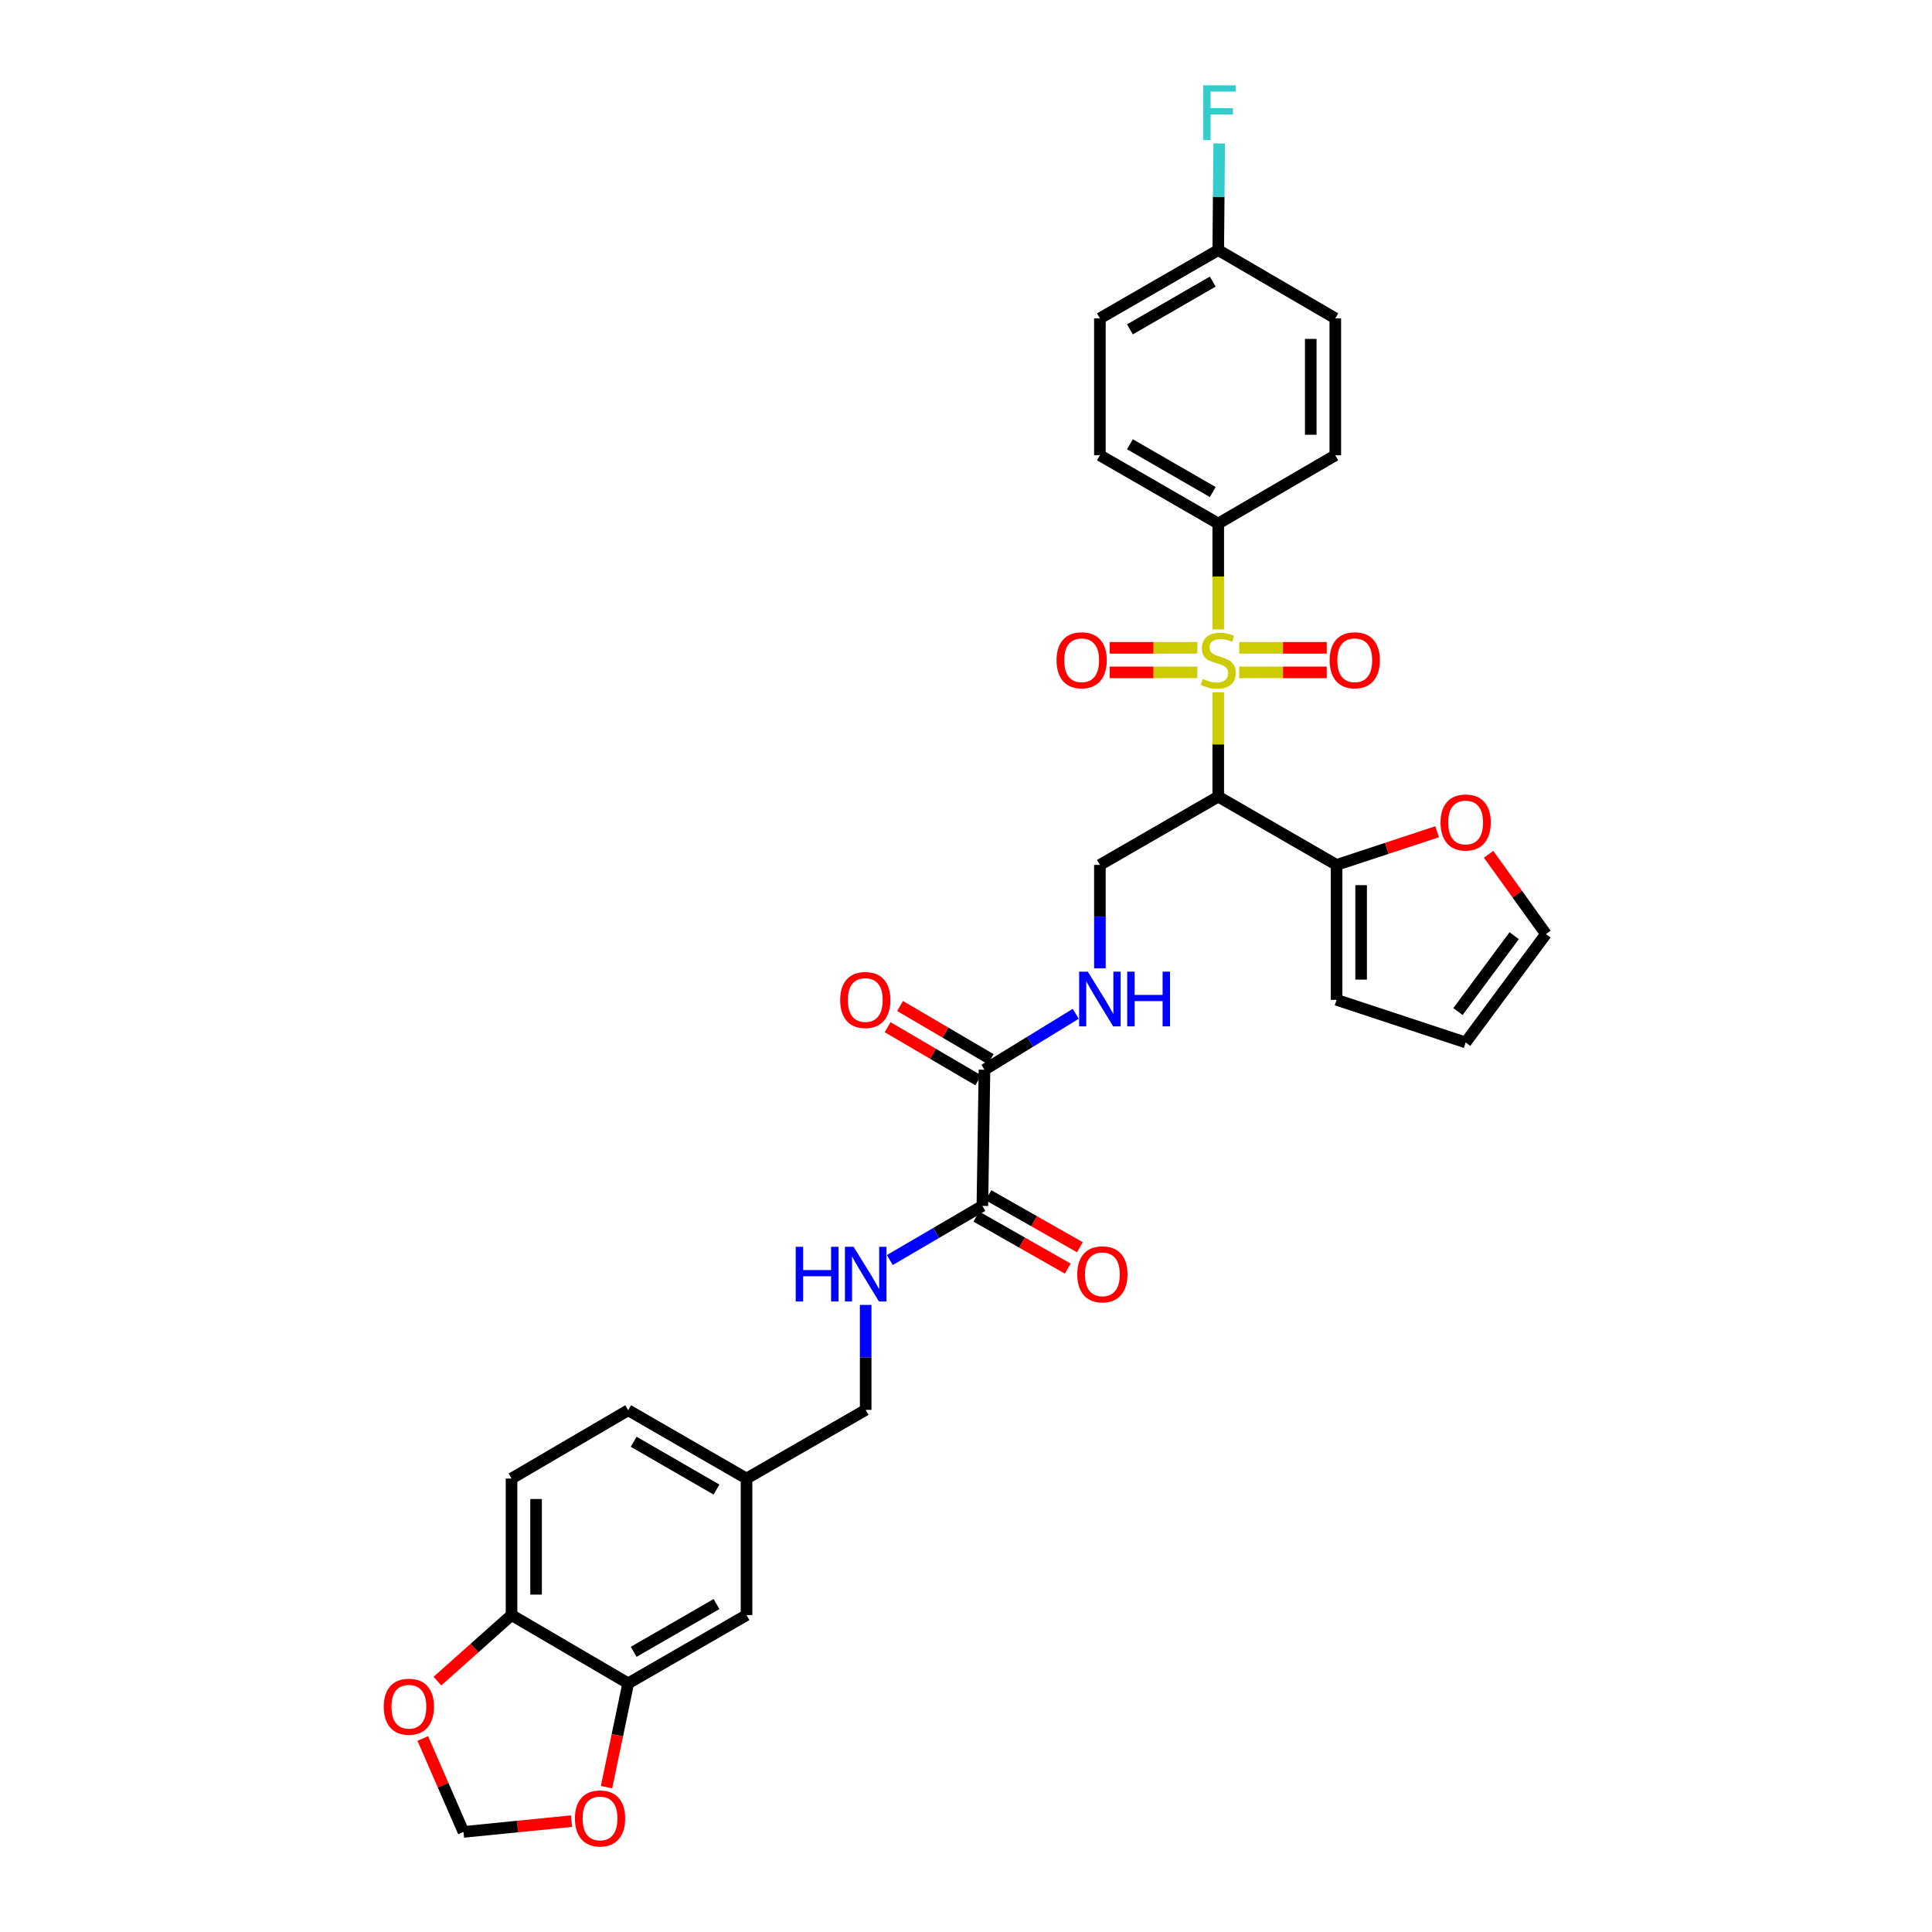 <?xml version='1.0' encoding='iso-8859-1'?>
<svg version='1.1' baseProfile='full'
              xmlns='http://www.w3.org/2000/svg'
                      xmlns:rdkit='http://www.rdkit.org/xml'
                      xmlns:xlink='http://www.w3.org/1999/xlink'
                  xml:space='preserve'
width='1000px' height='1000px' viewBox='0 0 1000 1000'>
<!-- END OF HEADER -->
<rect style='opacity:1.0;fill:#FFFFFF;stroke:none' width='1000' height='1000' x='0' y='0'> </rect>
<path class='bond-0' d='M 630.561,358.314 L 630.561,385.327' style='fill:none;fill-rule:evenodd;stroke:#CCCC00;stroke-width:6px;stroke-linecap:butt;stroke-linejoin:miter;stroke-opacity:1' />
<path class='bond-0' d='M 630.561,385.327 L 630.561,412.34' style='fill:none;fill-rule:evenodd;stroke:#000000;stroke-width:6px;stroke-linecap:butt;stroke-linejoin:miter;stroke-opacity:1' />
<path class='bond-5' d='M 630.561,325.78 L 630.561,298.384' style='fill:none;fill-rule:evenodd;stroke:#CCCC00;stroke-width:6px;stroke-linecap:butt;stroke-linejoin:miter;stroke-opacity:1' />
<path class='bond-5' d='M 630.561,298.384 L 630.561,270.987' style='fill:none;fill-rule:evenodd;stroke:#000000;stroke-width:6px;stroke-linecap:butt;stroke-linejoin:miter;stroke-opacity:1' />
<path class='bond-8' d='M 641.407,348.021 L 664.066,348.021' style='fill:none;fill-rule:evenodd;stroke:#CCCC00;stroke-width:6px;stroke-linecap:butt;stroke-linejoin:miter;stroke-opacity:1' />
<path class='bond-8' d='M 664.066,348.021 L 686.724,348.021' style='fill:none;fill-rule:evenodd;stroke:#FF0000;stroke-width:6px;stroke-linecap:butt;stroke-linejoin:miter;stroke-opacity:1' />
<path class='bond-8' d='M 641.407,335.313 L 664.066,335.313' style='fill:none;fill-rule:evenodd;stroke:#CCCC00;stroke-width:6px;stroke-linecap:butt;stroke-linejoin:miter;stroke-opacity:1' />
<path class='bond-8' d='M 664.066,335.313 L 686.724,335.313' style='fill:none;fill-rule:evenodd;stroke:#FF0000;stroke-width:6px;stroke-linecap:butt;stroke-linejoin:miter;stroke-opacity:1' />
<path class='bond-9' d='M 619.713,335.313 L 597.038,335.313' style='fill:none;fill-rule:evenodd;stroke:#CCCC00;stroke-width:6px;stroke-linecap:butt;stroke-linejoin:miter;stroke-opacity:1' />
<path class='bond-9' d='M 597.038,335.313 L 574.363,335.313' style='fill:none;fill-rule:evenodd;stroke:#FF0000;stroke-width:6px;stroke-linecap:butt;stroke-linejoin:miter;stroke-opacity:1' />
<path class='bond-9' d='M 619.713,348.021 L 597.038,348.021' style='fill:none;fill-rule:evenodd;stroke:#CCCC00;stroke-width:6px;stroke-linecap:butt;stroke-linejoin:miter;stroke-opacity:1' />
<path class='bond-9' d='M 597.038,348.021 L 574.363,348.021' style='fill:none;fill-rule:evenodd;stroke:#FF0000;stroke-width:6px;stroke-linecap:butt;stroke-linejoin:miter;stroke-opacity:1' />
<path class='bond-1' d='M 630.561,412.34 L 691.808,447.683' style='fill:none;fill-rule:evenodd;stroke:#000000;stroke-width:6px;stroke-linecap:butt;stroke-linejoin:miter;stroke-opacity:1' />
<path class='bond-4' d='M 630.561,412.34 L 569.306,447.683' style='fill:none;fill-rule:evenodd;stroke:#000000;stroke-width:6px;stroke-linecap:butt;stroke-linejoin:miter;stroke-opacity:1' />
<path class='bond-11' d='M 691.808,447.683 L 717.834,439.094' style='fill:none;fill-rule:evenodd;stroke:#000000;stroke-width:6px;stroke-linecap:butt;stroke-linejoin:miter;stroke-opacity:1' />
<path class='bond-11' d='M 717.834,439.094 L 743.86,430.505' style='fill:none;fill-rule:evenodd;stroke:#FF0000;stroke-width:6px;stroke-linecap:butt;stroke-linejoin:miter;stroke-opacity:1' />
<path class='bond-16' d='M 691.808,447.683 L 691.808,517.516' style='fill:none;fill-rule:evenodd;stroke:#000000;stroke-width:6px;stroke-linecap:butt;stroke-linejoin:miter;stroke-opacity:1' />
<path class='bond-16' d='M 704.516,458.158 L 704.516,507.041' style='fill:none;fill-rule:evenodd;stroke:#000000;stroke-width:6px;stroke-linecap:butt;stroke-linejoin:miter;stroke-opacity:1' />
<path class='bond-2' d='M 509.563,553.692 L 533.189,539.216' style='fill:none;fill-rule:evenodd;stroke:#000000;stroke-width:6px;stroke-linecap:butt;stroke-linejoin:miter;stroke-opacity:1' />
<path class='bond-2' d='M 533.189,539.216 L 556.815,524.739' style='fill:none;fill-rule:evenodd;stroke:#0000FF;stroke-width:6px;stroke-linecap:butt;stroke-linejoin:miter;stroke-opacity:1' />
<path class='bond-3' d='M 509.563,553.692 L 508.475,624.174' style='fill:none;fill-rule:evenodd;stroke:#000000;stroke-width:6px;stroke-linecap:butt;stroke-linejoin:miter;stroke-opacity:1' />
<path class='bond-19' d='M 512.777,548.211 L 489.325,534.458' style='fill:none;fill-rule:evenodd;stroke:#000000;stroke-width:6px;stroke-linecap:butt;stroke-linejoin:miter;stroke-opacity:1' />
<path class='bond-19' d='M 489.325,534.458 L 465.873,520.706' style='fill:none;fill-rule:evenodd;stroke:#FF0000;stroke-width:6px;stroke-linecap:butt;stroke-linejoin:miter;stroke-opacity:1' />
<path class='bond-19' d='M 506.349,559.173 L 482.896,545.421' style='fill:none;fill-rule:evenodd;stroke:#000000;stroke-width:6px;stroke-linecap:butt;stroke-linejoin:miter;stroke-opacity:1' />
<path class='bond-19' d='M 482.896,545.421 L 459.444,531.669' style='fill:none;fill-rule:evenodd;stroke:#FF0000;stroke-width:6px;stroke-linecap:butt;stroke-linejoin:miter;stroke-opacity:1' />
<path class='bond-10' d='M 508.475,624.174 L 484.52,638.186' style='fill:none;fill-rule:evenodd;stroke:#000000;stroke-width:6px;stroke-linecap:butt;stroke-linejoin:miter;stroke-opacity:1' />
<path class='bond-10' d='M 484.52,638.186 L 460.565,652.198' style='fill:none;fill-rule:evenodd;stroke:#0000FF;stroke-width:6px;stroke-linecap:butt;stroke-linejoin:miter;stroke-opacity:1' />
<path class='bond-18' d='M 505.334,629.698 L 528.999,643.157' style='fill:none;fill-rule:evenodd;stroke:#000000;stroke-width:6px;stroke-linecap:butt;stroke-linejoin:miter;stroke-opacity:1' />
<path class='bond-18' d='M 528.999,643.157 L 552.663,656.617' style='fill:none;fill-rule:evenodd;stroke:#FF0000;stroke-width:6px;stroke-linecap:butt;stroke-linejoin:miter;stroke-opacity:1' />
<path class='bond-18' d='M 511.617,618.651 L 535.282,632.111' style='fill:none;fill-rule:evenodd;stroke:#000000;stroke-width:6px;stroke-linecap:butt;stroke-linejoin:miter;stroke-opacity:1' />
<path class='bond-18' d='M 535.282,632.111 L 558.946,645.57' style='fill:none;fill-rule:evenodd;stroke:#FF0000;stroke-width:6px;stroke-linecap:butt;stroke-linejoin:miter;stroke-opacity:1' />
<path class='bond-6' d='M 569.306,447.683 L 569.306,474.437' style='fill:none;fill-rule:evenodd;stroke:#000000;stroke-width:6px;stroke-linecap:butt;stroke-linejoin:miter;stroke-opacity:1' />
<path class='bond-6' d='M 569.306,474.437 L 569.306,501.19' style='fill:none;fill-rule:evenodd;stroke:#0000FF;stroke-width:6px;stroke-linecap:butt;stroke-linejoin:miter;stroke-opacity:1' />
<path class='bond-22' d='M 630.561,270.987 L 569.306,235.658' style='fill:none;fill-rule:evenodd;stroke:#000000;stroke-width:6px;stroke-linecap:butt;stroke-linejoin:miter;stroke-opacity:1' />
<path class='bond-22' d='M 627.722,254.679 L 584.844,229.949' style='fill:none;fill-rule:evenodd;stroke:#000000;stroke-width:6px;stroke-linecap:butt;stroke-linejoin:miter;stroke-opacity:1' />
<path class='bond-23' d='M 630.561,270.987 L 691.151,235.658' style='fill:none;fill-rule:evenodd;stroke:#000000;stroke-width:6px;stroke-linecap:butt;stroke-linejoin:miter;stroke-opacity:1' />
<path class='bond-7' d='M 325.15,871.296 L 386.397,835.966' style='fill:none;fill-rule:evenodd;stroke:#000000;stroke-width:6px;stroke-linecap:butt;stroke-linejoin:miter;stroke-opacity:1' />
<path class='bond-7' d='M 327.987,854.988 L 370.86,830.258' style='fill:none;fill-rule:evenodd;stroke:#000000;stroke-width:6px;stroke-linecap:butt;stroke-linejoin:miter;stroke-opacity:1' />
<path class='bond-13' d='M 325.15,871.296 L 319.544,898.164' style='fill:none;fill-rule:evenodd;stroke:#000000;stroke-width:6px;stroke-linecap:butt;stroke-linejoin:miter;stroke-opacity:1' />
<path class='bond-13' d='M 319.544,898.164 L 313.938,925.032' style='fill:none;fill-rule:evenodd;stroke:#FF0000;stroke-width:6px;stroke-linecap:butt;stroke-linejoin:miter;stroke-opacity:1' />
<path class='bond-34' d='M 325.15,871.296 L 264.764,835.966' style='fill:none;fill-rule:evenodd;stroke:#000000;stroke-width:6px;stroke-linecap:butt;stroke-linejoin:miter;stroke-opacity:1' />
<path class='bond-26' d='M 448.075,675.42 L 448.075,702.586' style='fill:none;fill-rule:evenodd;stroke:#0000FF;stroke-width:6px;stroke-linecap:butt;stroke-linejoin:miter;stroke-opacity:1' />
<path class='bond-26' d='M 448.075,702.586 L 448.075,729.753' style='fill:none;fill-rule:evenodd;stroke:#000000;stroke-width:6px;stroke-linecap:butt;stroke-linejoin:miter;stroke-opacity:1' />
<path class='bond-20' d='M 770.504,442.174 L 785.34,462.819' style='fill:none;fill-rule:evenodd;stroke:#FF0000;stroke-width:6px;stroke-linecap:butt;stroke-linejoin:miter;stroke-opacity:1' />
<path class='bond-20' d='M 785.34,462.819 L 800.175,483.464' style='fill:none;fill-rule:evenodd;stroke:#000000;stroke-width:6px;stroke-linecap:butt;stroke-linejoin:miter;stroke-opacity:1' />
<path class='bond-12' d='M 264.764,835.966 L 264.764,765.287' style='fill:none;fill-rule:evenodd;stroke:#000000;stroke-width:6px;stroke-linecap:butt;stroke-linejoin:miter;stroke-opacity:1' />
<path class='bond-12' d='M 277.473,825.364 L 277.473,775.889' style='fill:none;fill-rule:evenodd;stroke:#000000;stroke-width:6px;stroke-linecap:butt;stroke-linejoin:miter;stroke-opacity:1' />
<path class='bond-14' d='M 264.764,835.966 L 245.59,853.054' style='fill:none;fill-rule:evenodd;stroke:#000000;stroke-width:6px;stroke-linecap:butt;stroke-linejoin:miter;stroke-opacity:1' />
<path class='bond-14' d='M 245.59,853.054 L 226.415,870.142' style='fill:none;fill-rule:evenodd;stroke:#FF0000;stroke-width:6px;stroke-linecap:butt;stroke-linejoin:miter;stroke-opacity:1' />
<path class='bond-15' d='M 295.802,942.613 L 267.85,945.408' style='fill:none;fill-rule:evenodd;stroke:#FF0000;stroke-width:6px;stroke-linecap:butt;stroke-linejoin:miter;stroke-opacity:1' />
<path class='bond-15' d='M 267.85,945.408 L 239.898,948.203' style='fill:none;fill-rule:evenodd;stroke:#000000;stroke-width:6px;stroke-linecap:butt;stroke-linejoin:miter;stroke-opacity:1' />
<path class='bond-35' d='M 218.835,899.842 L 229.367,924.022' style='fill:none;fill-rule:evenodd;stroke:#FF0000;stroke-width:6px;stroke-linecap:butt;stroke-linejoin:miter;stroke-opacity:1' />
<path class='bond-35' d='M 229.367,924.022 L 239.898,948.203' style='fill:none;fill-rule:evenodd;stroke:#000000;stroke-width:6px;stroke-linecap:butt;stroke-linejoin:miter;stroke-opacity:1' />
<path class='bond-21' d='M 691.808,517.516 L 758.619,539.565' style='fill:none;fill-rule:evenodd;stroke:#000000;stroke-width:6px;stroke-linecap:butt;stroke-linejoin:miter;stroke-opacity:1' />
<path class='bond-17' d='M 386.397,835.966 L 386.397,765.287' style='fill:none;fill-rule:evenodd;stroke:#000000;stroke-width:6px;stroke-linecap:butt;stroke-linejoin:miter;stroke-opacity:1' />
<path class='bond-33' d='M 800.175,483.464 L 758.619,539.565' style='fill:none;fill-rule:evenodd;stroke:#000000;stroke-width:6px;stroke-linecap:butt;stroke-linejoin:miter;stroke-opacity:1' />
<path class='bond-33' d='M 783.73,484.315 L 754.64,523.585' style='fill:none;fill-rule:evenodd;stroke:#000000;stroke-width:6px;stroke-linecap:butt;stroke-linejoin:miter;stroke-opacity:1' />
<path class='bond-30' d='M 569.306,235.658 L 569.306,164.773' style='fill:none;fill-rule:evenodd;stroke:#000000;stroke-width:6px;stroke-linecap:butt;stroke-linejoin:miter;stroke-opacity:1' />
<path class='bond-29' d='M 691.151,235.658 L 691.151,164.773' style='fill:none;fill-rule:evenodd;stroke:#000000;stroke-width:6px;stroke-linecap:butt;stroke-linejoin:miter;stroke-opacity:1' />
<path class='bond-29' d='M 678.443,225.025 L 678.443,175.406' style='fill:none;fill-rule:evenodd;stroke:#000000;stroke-width:6px;stroke-linecap:butt;stroke-linejoin:miter;stroke-opacity:1' />
<path class='bond-24' d='M 264.764,765.287 L 325.15,729.943' style='fill:none;fill-rule:evenodd;stroke:#000000;stroke-width:6px;stroke-linecap:butt;stroke-linejoin:miter;stroke-opacity:1' />
<path class='bond-25' d='M 386.397,765.287 L 448.075,729.753' style='fill:none;fill-rule:evenodd;stroke:#000000;stroke-width:6px;stroke-linecap:butt;stroke-linejoin:miter;stroke-opacity:1' />
<path class='bond-28' d='M 386.397,765.287 L 325.15,729.943' style='fill:none;fill-rule:evenodd;stroke:#000000;stroke-width:6px;stroke-linecap:butt;stroke-linejoin:miter;stroke-opacity:1' />
<path class='bond-28' d='M 370.859,770.992 L 327.985,746.252' style='fill:none;fill-rule:evenodd;stroke:#000000;stroke-width:6px;stroke-linecap:butt;stroke-linejoin:miter;stroke-opacity:1' />
<path class='bond-27' d='M 630.561,129.444 L 691.151,164.773' style='fill:none;fill-rule:evenodd;stroke:#000000;stroke-width:6px;stroke-linecap:butt;stroke-linejoin:miter;stroke-opacity:1' />
<path class='bond-31' d='M 630.561,129.444 L 630.807,101.851' style='fill:none;fill-rule:evenodd;stroke:#000000;stroke-width:6px;stroke-linecap:butt;stroke-linejoin:miter;stroke-opacity:1' />
<path class='bond-31' d='M 630.807,101.851 L 631.054,74.258' style='fill:none;fill-rule:evenodd;stroke:#33CCCC;stroke-width:6px;stroke-linecap:butt;stroke-linejoin:miter;stroke-opacity:1' />
<path class='bond-32' d='M 630.561,129.444 L 569.306,164.773' style='fill:none;fill-rule:evenodd;stroke:#000000;stroke-width:6px;stroke-linecap:butt;stroke-linejoin:miter;stroke-opacity:1' />
<path class='bond-32' d='M 627.722,145.752 L 584.844,170.483' style='fill:none;fill-rule:evenodd;stroke:#000000;stroke-width:6px;stroke-linecap:butt;stroke-linejoin:miter;stroke-opacity:1' />
<path  class='atom-0' d='M 622.561 351.387
Q 622.881 351.507, 624.201 352.067
Q 625.521 352.627, 626.961 352.987
Q 628.441 353.307, 629.881 353.307
Q 632.561 353.307, 634.121 352.027
Q 635.681 350.707, 635.681 348.427
Q 635.681 346.867, 634.881 345.907
Q 634.121 344.947, 632.921 344.427
Q 631.721 343.907, 629.721 343.307
Q 627.201 342.547, 625.681 341.827
Q 624.201 341.107, 623.121 339.587
Q 622.081 338.067, 622.081 335.507
Q 622.081 331.947, 624.481 329.747
Q 626.921 327.547, 631.721 327.547
Q 635.001 327.547, 638.721 329.107
L 637.801 332.187
Q 634.401 330.787, 631.841 330.787
Q 629.081 330.787, 627.561 331.947
Q 626.041 333.067, 626.081 335.027
Q 626.081 336.547, 626.841 337.467
Q 627.641 338.387, 628.761 338.907
Q 629.921 339.427, 631.841 340.027
Q 634.401 340.827, 635.921 341.627
Q 637.441 342.427, 638.521 344.067
Q 639.641 345.667, 639.641 348.427
Q 639.641 352.347, 637.001 354.467
Q 634.401 356.547, 630.041 356.547
Q 627.521 356.547, 625.601 355.987
Q 623.721 355.467, 621.481 354.547
L 622.561 351.387
' fill='#CCCC00'/>
<path  class='atom-7' d='M 563.046 502.925
L 572.326 517.925
Q 573.246 519.405, 574.726 522.085
Q 576.206 524.765, 576.286 524.925
L 576.286 502.925
L 580.046 502.925
L 580.046 531.245
L 576.166 531.245
L 566.206 514.845
Q 565.046 512.925, 563.806 510.725
Q 562.606 508.525, 562.246 507.845
L 562.246 531.245
L 558.566 531.245
L 558.566 502.925
L 563.046 502.925
' fill='#0000FF'/>
<path  class='atom-7' d='M 583.446 502.925
L 587.286 502.925
L 587.286 514.965
L 601.766 514.965
L 601.766 502.925
L 605.606 502.925
L 605.606 531.245
L 601.766 531.245
L 601.766 518.165
L 587.286 518.165
L 587.286 531.245
L 583.446 531.245
L 583.446 502.925
' fill='#0000FF'/>
<path  class='atom-9' d='M 688.219 341.747
Q 688.219 334.947, 691.579 331.147
Q 694.939 327.347, 701.219 327.347
Q 707.499 327.347, 710.859 331.147
Q 714.219 334.947, 714.219 341.747
Q 714.219 348.627, 710.819 352.547
Q 707.419 356.427, 701.219 356.427
Q 694.979 356.427, 691.579 352.547
Q 688.219 348.667, 688.219 341.747
M 701.219 353.227
Q 705.539 353.227, 707.859 350.347
Q 710.219 347.427, 710.219 341.747
Q 710.219 336.187, 707.859 333.387
Q 705.539 330.547, 701.219 330.547
Q 696.899 330.547, 694.539 333.347
Q 692.219 336.147, 692.219 341.747
Q 692.219 347.467, 694.539 350.347
Q 696.899 353.227, 701.219 353.227
' fill='#FF0000'/>
<path  class='atom-10' d='M 546.867 341.747
Q 546.867 334.947, 550.227 331.147
Q 553.587 327.347, 559.867 327.347
Q 566.147 327.347, 569.507 331.147
Q 572.867 334.947, 572.867 341.747
Q 572.867 348.627, 569.467 352.547
Q 566.067 356.427, 559.867 356.427
Q 553.627 356.427, 550.227 352.547
Q 546.867 348.667, 546.867 341.747
M 559.867 353.227
Q 564.187 353.227, 566.507 350.347
Q 568.867 347.427, 568.867 341.747
Q 568.867 336.187, 566.507 333.387
Q 564.187 330.547, 559.867 330.547
Q 555.547 330.547, 553.187 333.347
Q 550.867 336.147, 550.867 341.747
Q 550.867 347.467, 553.187 350.347
Q 555.547 353.227, 559.867 353.227
' fill='#FF0000'/>
<path  class='atom-11' d='M 411.855 645.343
L 415.695 645.343
L 415.695 657.383
L 430.175 657.383
L 430.175 645.343
L 434.015 645.343
L 434.015 673.663
L 430.175 673.663
L 430.175 660.583
L 415.695 660.583
L 415.695 673.663
L 411.855 673.663
L 411.855 645.343
' fill='#0000FF'/>
<path  class='atom-11' d='M 441.815 645.343
L 451.095 660.343
Q 452.015 661.823, 453.495 664.503
Q 454.975 667.183, 455.055 667.343
L 455.055 645.343
L 458.815 645.343
L 458.815 673.663
L 454.935 673.663
L 444.975 657.263
Q 443.815 655.343, 442.575 653.143
Q 441.375 650.943, 441.015 650.263
L 441.015 673.663
L 437.335 673.663
L 437.335 645.343
L 441.815 645.343
' fill='#0000FF'/>
<path  class='atom-12' d='M 745.619 425.714
Q 745.619 418.914, 748.979 415.114
Q 752.339 411.314, 758.619 411.314
Q 764.899 411.314, 768.259 415.114
Q 771.619 418.914, 771.619 425.714
Q 771.619 432.594, 768.219 436.514
Q 764.819 440.394, 758.619 440.394
Q 752.379 440.394, 748.979 436.514
Q 745.619 432.634, 745.619 425.714
M 758.619 437.194
Q 762.939 437.194, 765.259 434.314
Q 767.619 431.394, 767.619 425.714
Q 767.619 420.154, 765.259 417.354
Q 762.939 414.514, 758.619 414.514
Q 754.299 414.514, 751.939 417.314
Q 749.619 420.114, 749.619 425.714
Q 749.619 431.434, 751.939 434.314
Q 754.299 437.194, 758.619 437.194
' fill='#FF0000'/>
<path  class='atom-14' d='M 297.578 941.215
Q 297.578 934.415, 300.938 930.615
Q 304.298 926.815, 310.578 926.815
Q 316.858 926.815, 320.218 930.615
Q 323.578 934.415, 323.578 941.215
Q 323.578 948.095, 320.178 952.015
Q 316.778 955.895, 310.578 955.895
Q 304.338 955.895, 300.938 952.015
Q 297.578 948.135, 297.578 941.215
M 310.578 952.695
Q 314.898 952.695, 317.218 949.815
Q 319.578 946.895, 319.578 941.215
Q 319.578 935.655, 317.218 932.855
Q 314.898 930.015, 310.578 930.015
Q 306.258 930.015, 303.898 932.815
Q 301.578 935.615, 301.578 941.215
Q 301.578 946.935, 303.898 949.815
Q 306.258 952.695, 310.578 952.695
' fill='#FF0000'/>
<path  class='atom-15' d='M 198.636 883.392
Q 198.636 876.592, 201.996 872.792
Q 205.356 868.992, 211.636 868.992
Q 217.916 868.992, 221.276 872.792
Q 224.636 876.592, 224.636 883.392
Q 224.636 890.272, 221.236 894.192
Q 217.836 898.072, 211.636 898.072
Q 205.396 898.072, 201.996 894.192
Q 198.636 890.312, 198.636 883.392
M 211.636 894.872
Q 215.956 894.872, 218.276 891.992
Q 220.636 889.072, 220.636 883.392
Q 220.636 877.832, 218.276 875.032
Q 215.956 872.192, 211.636 872.192
Q 207.316 872.192, 204.956 874.992
Q 202.636 877.792, 202.636 883.392
Q 202.636 889.112, 204.956 891.992
Q 207.316 894.872, 211.636 894.872
' fill='#FF0000'/>
<path  class='atom-19' d='M 557.591 659.583
Q 557.591 652.783, 560.951 648.983
Q 564.311 645.183, 570.591 645.183
Q 576.871 645.183, 580.231 648.983
Q 583.591 652.783, 583.591 659.583
Q 583.591 666.463, 580.191 670.383
Q 576.791 674.263, 570.591 674.263
Q 564.351 674.263, 560.951 670.383
Q 557.591 666.503, 557.591 659.583
M 570.591 671.063
Q 574.911 671.063, 577.231 668.183
Q 579.591 665.263, 579.591 659.583
Q 579.591 654.023, 577.231 651.223
Q 574.911 648.383, 570.591 648.383
Q 566.271 648.383, 563.911 651.183
Q 561.591 653.983, 561.591 659.583
Q 561.591 665.303, 563.911 668.183
Q 566.271 671.063, 570.591 671.063
' fill='#FF0000'/>
<path  class='atom-20' d='M 434.871 517.596
Q 434.871 510.796, 438.231 506.996
Q 441.591 503.196, 447.871 503.196
Q 454.151 503.196, 457.511 506.996
Q 460.871 510.796, 460.871 517.596
Q 460.871 524.476, 457.471 528.396
Q 454.071 532.276, 447.871 532.276
Q 441.631 532.276, 438.231 528.396
Q 434.871 524.516, 434.871 517.596
M 447.871 529.076
Q 452.191 529.076, 454.511 526.196
Q 456.871 523.276, 456.871 517.596
Q 456.871 512.036, 454.511 509.236
Q 452.191 506.396, 447.871 506.396
Q 443.551 506.396, 441.191 509.196
Q 438.871 511.996, 438.871 517.596
Q 438.871 523.316, 441.191 526.196
Q 443.551 529.076, 447.871 529.076
' fill='#FF0000'/>
<path  class='atom-32' d='M 622.776 44.16
L 639.616 44.16
L 639.616 47.4
L 626.576 47.4
L 626.576 56
L 638.176 56
L 638.176 59.28
L 626.576 59.28
L 626.576 72.48
L 622.776 72.48
L 622.776 44.16
' fill='#33CCCC'/>
</svg>
